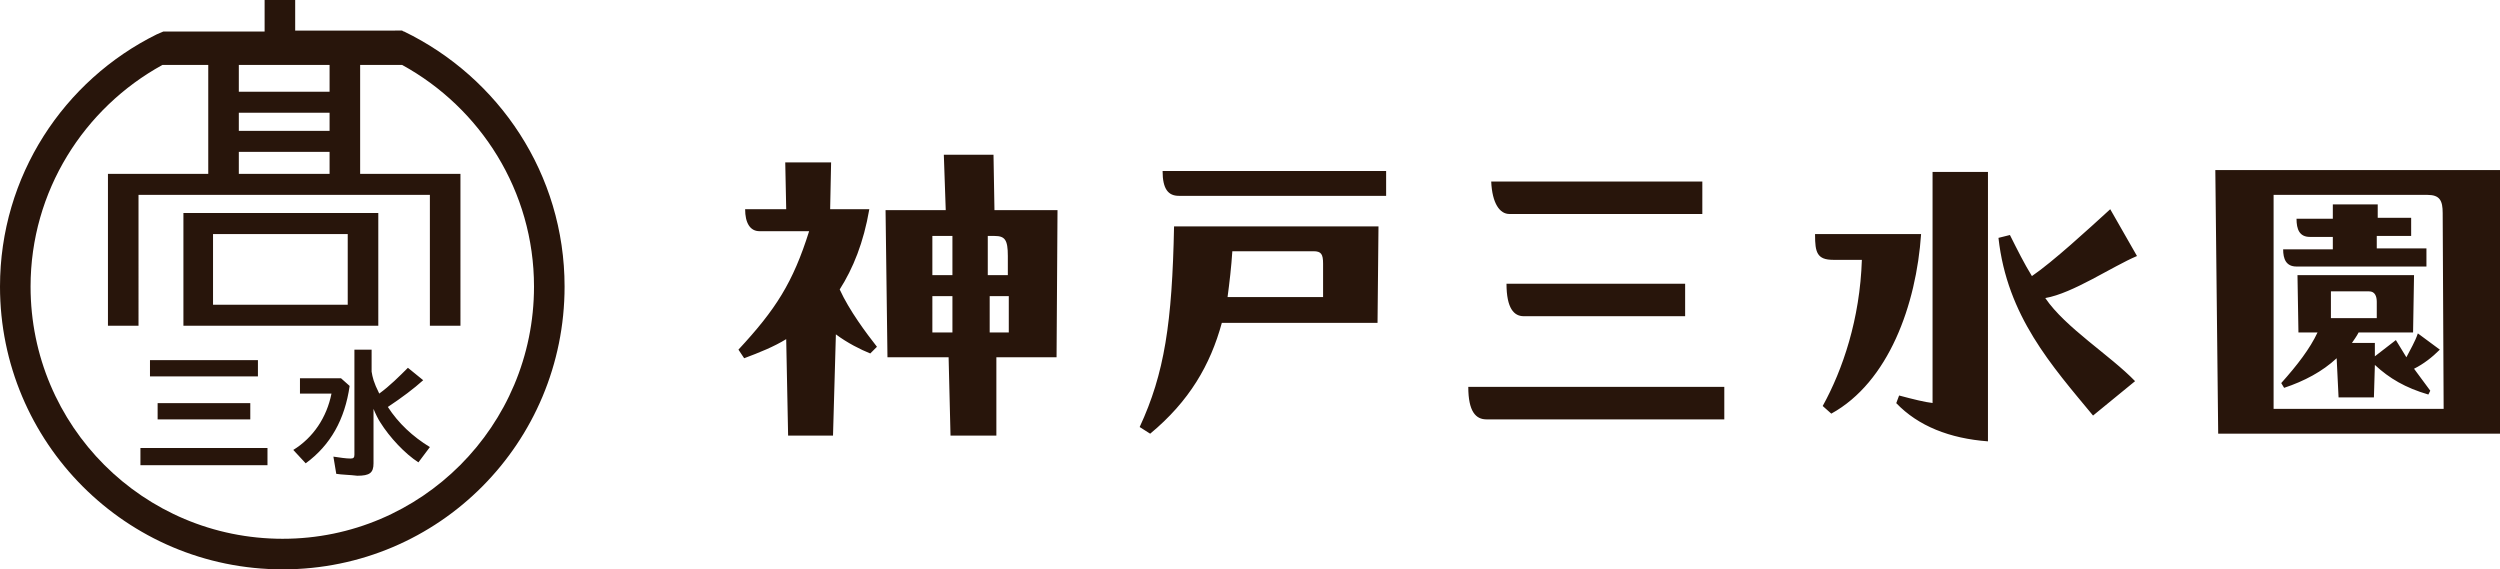 <?xml version="1.0" encoding="UTF-8"?> <svg xmlns="http://www.w3.org/2000/svg" version="1.1" id="レイヤー_2" x="0" y="0" viewBox="0 0 261.7 59.6" xml:space="preserve"><style>.st0{fill:#28150b}</style><path class="st0" d="M91 21.9h-4.1L87 17h-4.8l.1 4.9H78c0 1.4.5 2.3 1.5 2.3h5.2c-1.7 5.4-3.5 8.2-7.4 12.4l.6.9c1.6-.6 3.1-1.2 4.4-2l.2 10.1h4.7l.3-10.6c1.2.9 2.6 1.6 3.6 2l.7-.7c-1.1-1.4-2.9-3.8-3.9-6 1.4-2.2 2.5-4.9 3.1-8.4zm13-5.7h-5.2L99 22h-6.3l.2 15.4h6.4l.2 8.2h4.8v-8.2h6.3l.1-15.4h-6.6l-.1-5.8zm-4.3 18.6h-2.1V31h2.1v3.8zm0-6h-2.1v-4.1h2.1v4.1zm5.9 6h-2V31h2v3.8zm-1.5-10.1c1.1 0 1.4.4 1.4 2.1v2h-2.1v-4.1h.7zm19.3-4.2h21.7v-2.6h-23.4c0 1.9.6 2.6 1.7 2.6zm-4.1 24.2l1.1.7c4.1-3.4 6.3-7.2 7.5-11.6h16.3l.1-10.1h-21.4c-.2 10.1-1 15.4-3.6 21zm9.7-18.4h8.5c.8 0 1 .3 1 1.3v3.5h-10c.2-1.5.4-3.2.5-4.8zm30.5 6.8h16.9v-3.4h-18.7c0 2.6.8 3.4 1.8 3.4zm-3.9 10.8h24.9v-3.4h-26.8c0 2.6.8 3.4 1.9 3.4zm2.4-21.5h20.2V19h-22.1c.1 2.3.9 3.4 1.9 3.4zm62.9-.5c-2.3 2.1-6 5.5-8.2 7-.8-1.3-1.5-2.7-2.3-4.3l-1.2.3c.9 8.2 5.6 13.4 9.9 18.6l4.4-3.6c-2.6-2.7-7.3-5.6-9.4-8.7 2.9-.5 7-3.3 9.6-4.4l-2.8-4.9zm-18.5 20.3c-.9-.1-2.1-.4-3.6-.8l-.3.8c2.3 2.4 5.6 3.7 9.6 4V18h-5.8v24.2zM190 24.6c0 1.8.2 2.6 1.9 2.6h3c-.2 6.2-2 11.5-4.1 15.3l.9.8c6-3.3 8.9-11.4 9.4-18.8H190zm50.4 3.3H254V26h-5.2v-1.3h3.6v-1.9h-3.5v-1.4h-4.7v1.5h-3.8c0 1.1.3 1.9 1.4 1.9h2.4v1.3H239c0 1 .3 1.8 1.4 1.8zm-8.5-10.1l.3 27.6h29.5l.1-27.6h-29.9zm6.1 25V20.4h16.1c1.3 0 1.6.6 1.6 1.9l.1 20.5H238zm15.1-7.9c-.3.9-.8 1.7-1.2 2.5l-1.1-1.8-2.2 1.7v-1.4h-2.4c.2-.3.5-.7.7-1.1h5.7l.1-6h-12.2l.1 6h2c-.8 1.7-2.1 3.4-3.8 5.3l.3.5c2.1-.7 4-1.7 5.5-3.1l.2 4.1h3.7l.1-3.4c1.5 1.4 3.2 2.4 5.6 3.1l.2-.4c-.6-.8-1.1-1.5-1.7-2.3 1-.5 1.9-1.2 2.7-2l-2.3-1.7zm-9.1-1.7v-2.7h4c.6 0 .8.5.8 1.1v1.7H244zM14.7 46.9H28v1.8H14.7v-1.8zm1-9.2H27v1.7H15.7v-1.7zm.8 4.5h9.7v1.7h-9.7v-1.7zm14.2 4.9c2.1-1.3 3.5-3.4 4-5.9h-3.3v-1.6h4.3l.9.8c-.5 3.5-2 6.2-4.6 8.1l-1.3-1.4zm4.5 2.5l-.3-1.8c.7.1 1.3.2 1.8.2.3 0 .4-.1.4-.4v-11h1.8v2.3c.1.6.2 1.1.8 2.3 1.1-.8 2.1-1.8 3-2.7l1.6 1.3c-1 .9-2.2 1.8-3.7 2.8 1.1 1.7 2.6 3.1 4.4 4.2l-1.2 1.6c-1.4-.9-3-2.6-4-4.2-.2-.3-.5-.9-.7-1.4v5.7c0 1-.4 1.3-1.7 1.3-.8-.1-1.6-.1-2.2-.2zm1.2-27.3H19.2v11.8h20.4V22.3h-3.2zm0 9.6H22.3v-7.4h14.1v7.4z"></path><path class="st0" d="M42.3 3.3c-.1 0-.2-.1-.2-.1H30.9V0h-3.2v3.3H17.1c-.2.1-.5.2-.7.3C6.7 8.4 0 18.4 0 30c0 16.3 13.2 29.6 29.6 29.6S59.1 46.3 59.1 30c0-11.8-6.9-21.9-16.8-26.7zM25 6.8h9.5v2.8H25V6.8zm0 5h9.5v1.9H25v-1.9zm0 4.1h9.5v2.3H25v-2.3zm4.6 40.5C15 56.4 3.2 44.6 3.2 30 3.2 20 8.8 11.3 17 6.8h4.8v11.4H11.3v15.9h3.2V20.4H45v13.7h3.2V18.2H37.7V6.8h4.4C50.3 11.3 55.9 20 55.9 30c0 14.6-11.8 26.4-26.3 26.4z"></path></svg> 
